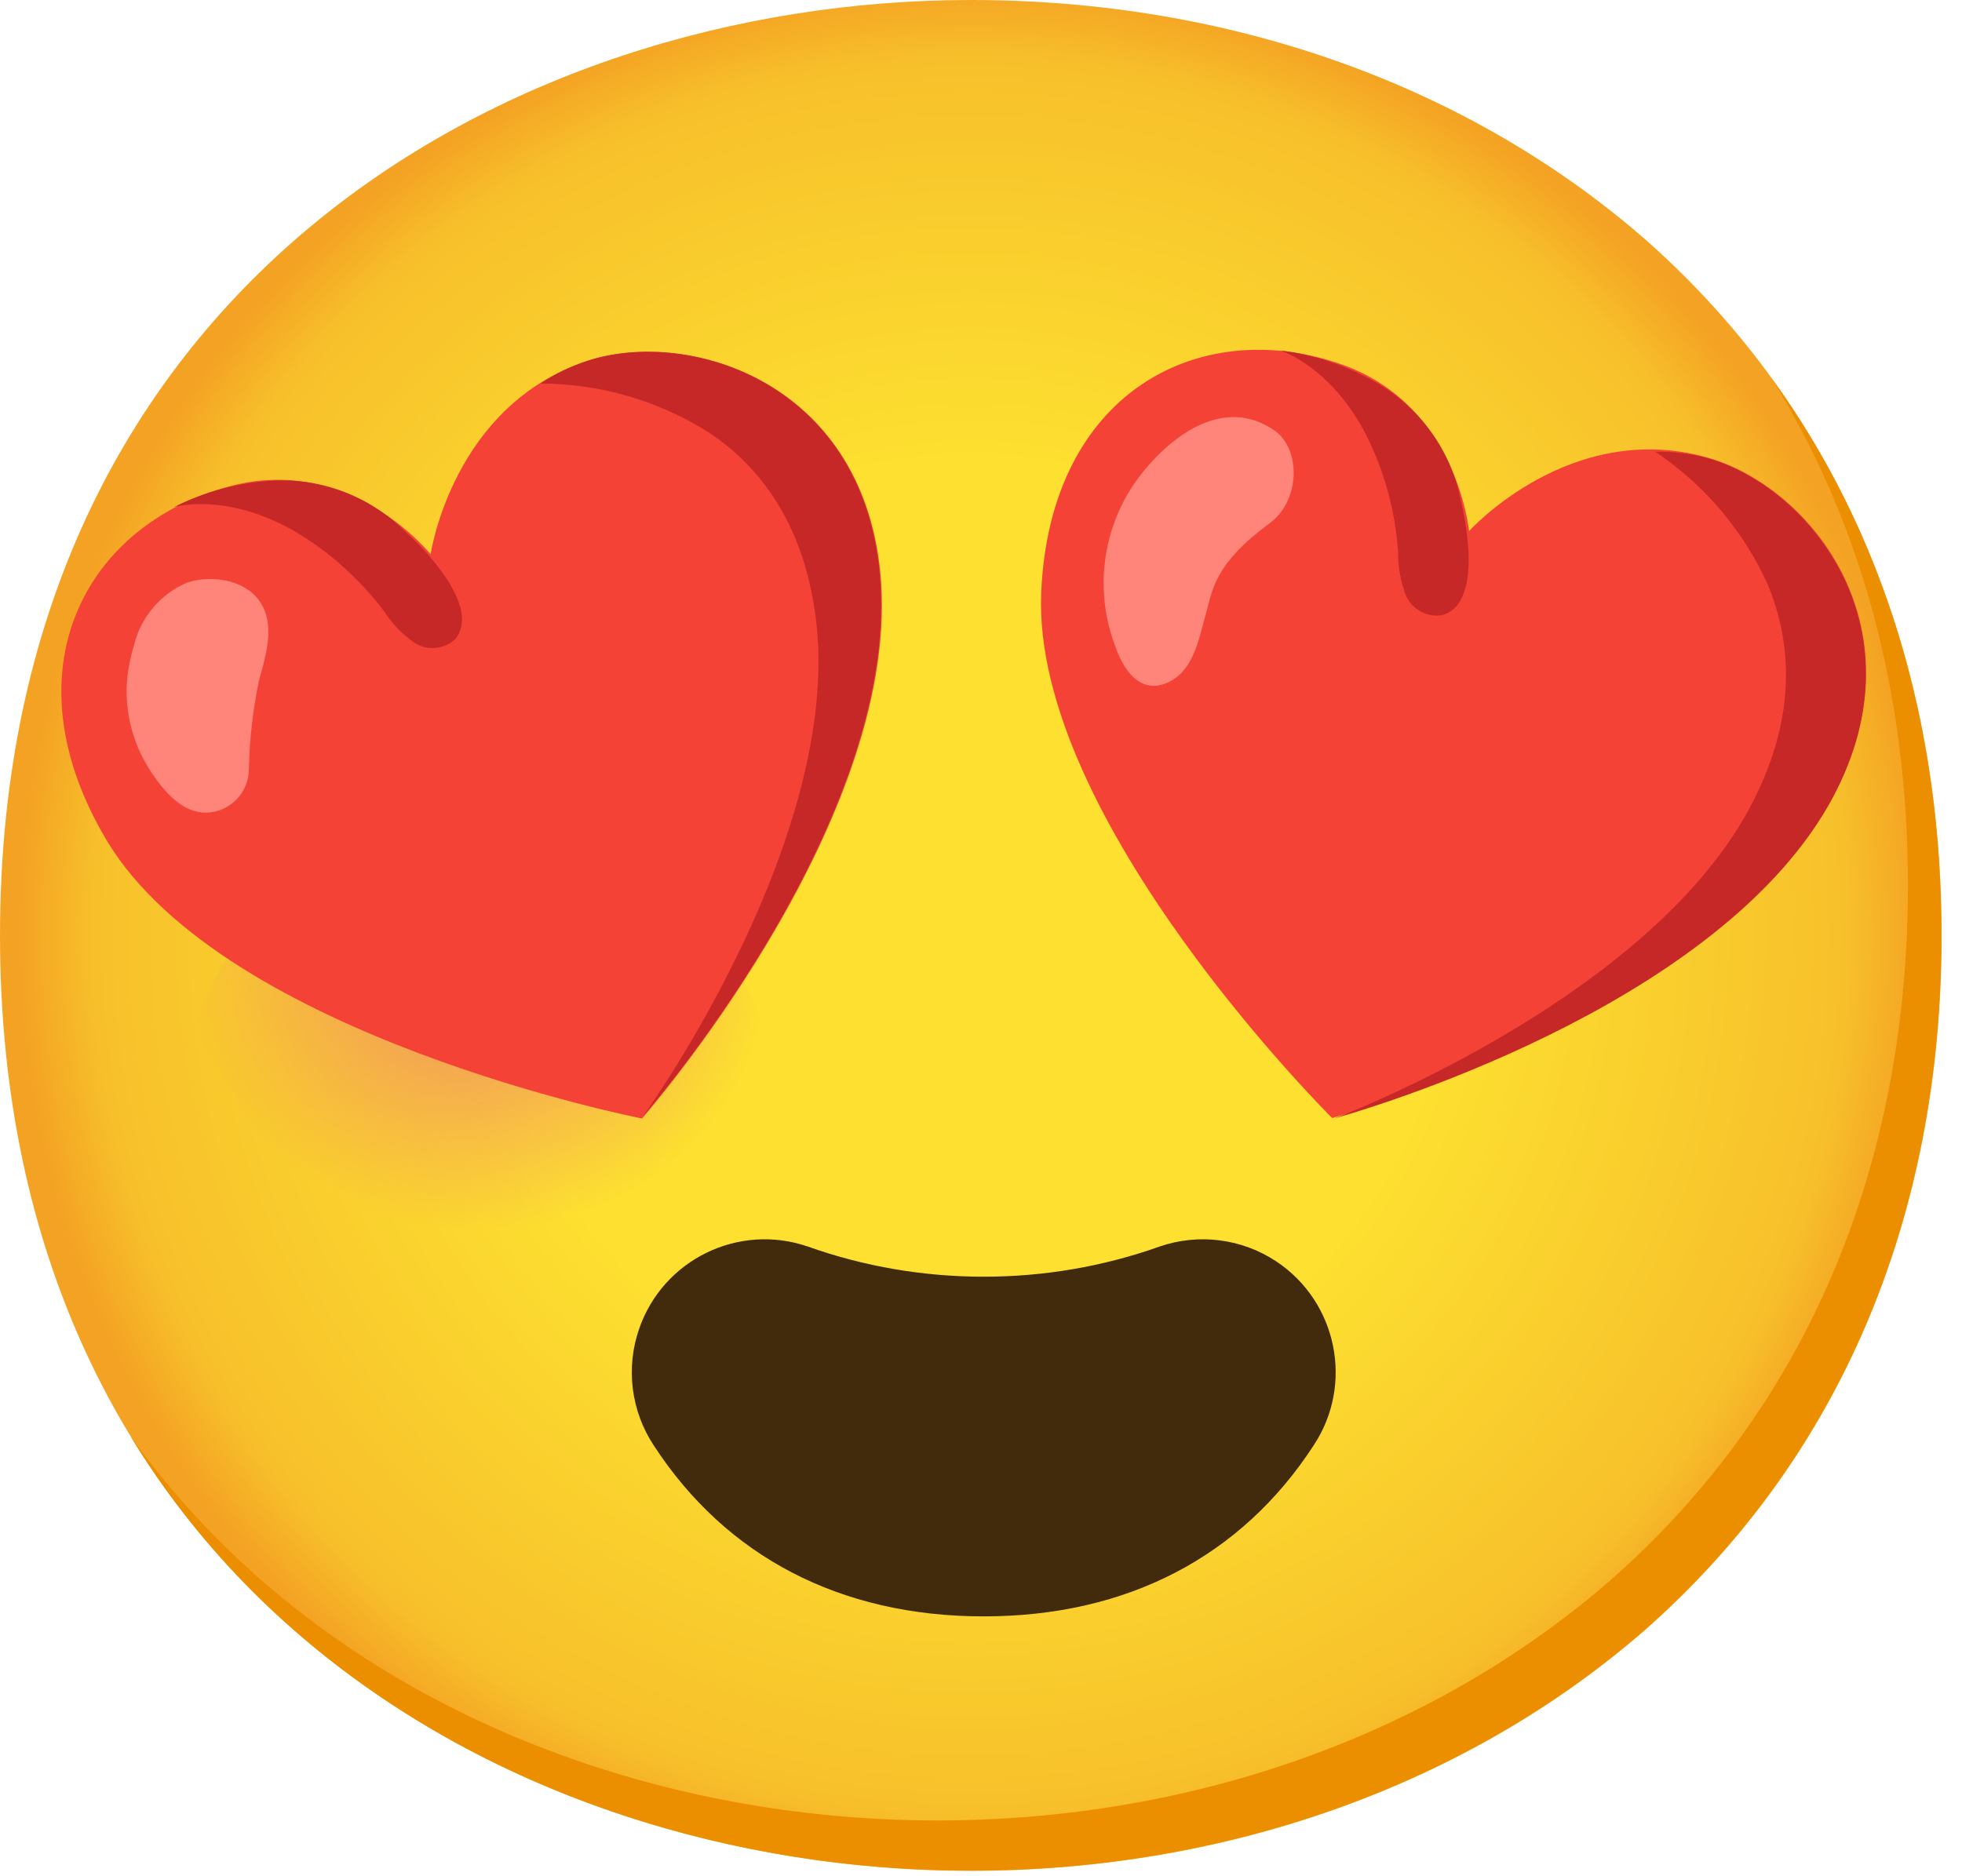 <?xml version="1.0" encoding="UTF-8"?>
<svg xmlns="http://www.w3.org/2000/svg" width="23" height="22" viewBox="0 0 23 22" fill="none">
  <path d="M11.381 21.937C5.906 21.937 0 18.503 0 10.969C0 3.434 5.906 0 11.381 0C14.422 0 17.228 1.001 19.308 2.826C21.564 4.827 22.761 7.652 22.761 10.969C22.761 14.285 21.564 17.09 19.308 19.092C17.228 20.917 14.402 21.937 11.381 21.937Z" fill="url(#paint0_radial_5999_3544)"></path>
  <path d="M20.774 4.445C21.82 6.133 22.366 8.142 22.366 10.377C22.366 13.693 21.169 16.499 18.912 18.5C16.832 20.325 14.007 21.346 10.985 21.346C7.441 21.346 3.725 19.903 1.531 16.844C3.643 20.309 7.614 21.934 11.377 21.934C14.399 21.934 17.225 20.914 19.305 19.089C21.561 17.088 22.758 14.282 22.758 10.966C22.758 8.466 22.077 6.245 20.774 4.445Z" fill="#EB8F00"></path>
  <path d="M11.532 14.97C10.829 14.97 10.133 14.852 9.472 14.617C8.657 14.336 7.772 14.77 7.492 15.582C7.333 16.041 7.398 16.548 7.666 16.952C8.51 18.247 9.845 18.953 11.532 18.953C13.219 18.953 14.554 18.247 15.397 16.952C15.874 16.236 15.678 15.268 14.962 14.791C14.558 14.523 14.051 14.458 13.592 14.617C12.931 14.852 12.234 14.97 11.532 14.97Z" fill="#422B0D"></path>
  <path opacity="0.8" d="M5.613 16.124C7.51 16.124 9.047 14.674 9.047 12.886C9.047 11.098 7.51 9.648 5.613 9.648C3.717 9.648 2.18 11.098 2.18 12.886C2.18 14.674 3.717 16.124 5.613 16.124Z" fill="url(#paint1_radial_5999_3544)"></path>
  <path opacity="0.8" d="M17.465 16.124C19.361 16.124 20.899 14.674 20.899 12.886C20.899 11.098 19.361 9.648 17.465 9.648C15.569 9.648 14.031 11.098 14.031 12.886C14.031 14.674 15.569 16.124 17.465 16.124Z" fill="url(#paint2_radial_5999_3544)"></path>
  <path d="M20.015 5.365C18.404 4.911 17.221 6.228 17.221 6.228C17.221 6.228 17.084 4.735 15.707 4.266C14.054 3.699 12.31 4.601 12.206 6.942C12.088 9.609 15.616 13.109 15.616 13.109C15.616 13.109 19.996 11.932 21.43 9.436C22.598 7.405 21.234 5.706 20.015 5.365Z" fill="#F44336"></path>
  <path d="M20.01 5.37C19.812 5.317 19.608 5.293 19.404 5.297C19.981 5.684 20.438 6.223 20.723 6.855C20.999 7.52 21.072 8.38 20.546 9.406C19.406 11.637 15.896 13.018 15.641 13.115C15.96 13.024 20.054 11.847 21.433 9.447C22.593 7.411 21.229 5.711 20.01 5.37Z" fill="#C62828"></path>
  <path d="M17.215 6.474C17.203 6.27 17.172 6.066 17.125 5.866C17.011 5.289 16.654 4.788 16.144 4.492C15.795 4.288 15.408 4.158 15.008 4.109C15.008 4.109 15.597 4.288 16.016 5.102C16.23 5.53 16.358 5.997 16.389 6.474C16.387 6.648 16.419 6.819 16.481 6.982C16.552 7.145 16.725 7.241 16.901 7.214C17.17 7.145 17.229 6.809 17.215 6.474Z" fill="#C62828"></path>
  <path d="M13.396 5.537C13.763 5.082 14.365 4.648 14.942 5.049C15.248 5.262 15.252 5.869 14.877 6.141C14.245 6.605 14.216 6.909 14.145 7.164C14.059 7.468 14.004 7.831 13.727 7.984C13.451 8.137 13.207 7.984 13.062 7.546C12.815 6.864 12.94 6.102 13.396 5.537Z" fill="#FF847A"></path>
  <path d="M6.894 4.23C5.303 4.746 5.048 6.499 5.048 6.499C5.048 6.499 4.106 5.321 2.693 5.702C1.007 6.145 0.056 7.864 1.259 9.868C2.652 12.163 7.526 13.115 7.526 13.115C7.526 13.115 10.518 9.709 10.33 6.836C10.175 4.497 8.097 3.84 6.894 4.23Z" fill="#F44336"></path>
  <path d="M6.887 4.23C6.693 4.293 6.507 4.383 6.336 4.497C7.031 4.499 7.709 4.695 8.298 5.064C8.899 5.457 9.434 6.14 9.568 7.287C9.856 9.777 7.698 12.872 7.531 13.097C7.749 12.846 10.502 9.597 10.321 6.834C10.168 4.497 8.09 3.84 6.887 4.23Z" fill="#C62828"></path>
  <path d="M5.179 6.705C5.057 6.538 4.92 6.385 4.766 6.248C4.354 5.828 3.783 5.604 3.197 5.636C2.795 5.659 2.4 5.763 2.039 5.946C2.039 5.946 2.628 5.767 3.428 6.215C3.846 6.456 4.209 6.78 4.5 7.164C4.594 7.311 4.715 7.437 4.859 7.537C5.008 7.633 5.204 7.616 5.336 7.496C5.51 7.284 5.375 6.974 5.179 6.705Z" fill="#C62828"></path>
  <path d="M1.485 8.047C1.493 7.882 1.523 7.72 1.572 7.563C1.652 7.233 1.886 6.96 2.198 6.829C2.498 6.735 2.914 6.801 3.075 7.101C3.218 7.368 3.114 7.69 3.035 7.984C2.965 8.322 2.925 8.667 2.918 9.013C2.92 9.295 2.694 9.525 2.411 9.529C2.145 9.529 1.937 9.297 1.787 9.075C1.579 8.773 1.473 8.414 1.485 8.047Z" fill="#FF847A"></path>
  <defs>
    <radialGradient id="paint0_radial_5999_3544" cx="0" cy="0" r="1" gradientUnits="userSpaceOnUse" gradientTransform="translate(11.381 10.969) scale(11.177 11.177)">
      <stop offset="0.5" stop-color="#FDE030"></stop>
      <stop offset="0.92" stop-color="#F7C02B"></stop>
      <stop offset="1" stop-color="#F4A223"></stop>
    </radialGradient>
    <radialGradient id="paint1_radial_5999_3544" cx="0" cy="0" r="1" gradientUnits="userSpaceOnUse" gradientTransform="translate(5.613 11.397) scale(3.742 3.36)">
      <stop stop-color="#ED7770"></stop>
      <stop offset="0.9" stop-color="#ED7770" stop-opacity="0"></stop>
    </radialGradient>
    <radialGradient id="paint2_radial_5999_3544" cx="0" cy="0" r="1" gradientUnits="userSpaceOnUse" gradientTransform="translate(23.061 494.578) scale(3.818)">
      <stop stop-color="#ED7770"></stop>
      <stop offset="0.9" stop-color="#ED7770" stop-opacity="0"></stop>
    </radialGradient>
  </defs>
</svg>
